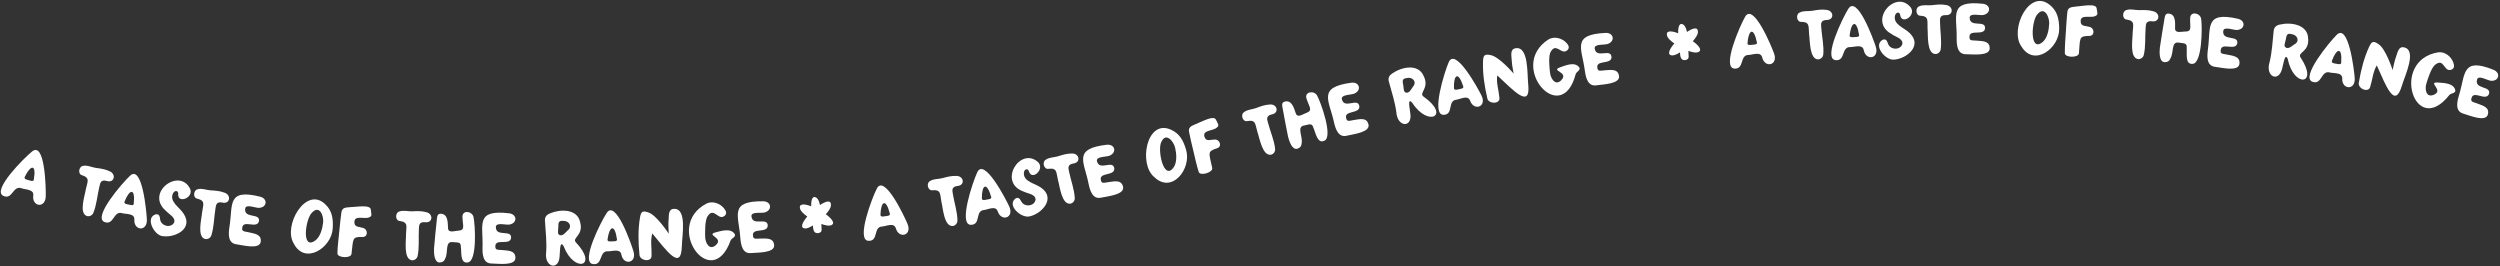 <svg width="1343" height="143" viewBox="0 0 1343 143" fill="none" xmlns="http://www.w3.org/2000/svg">
<rect x="0" y="0" width="1343" height="143" fill="#333333" stroke="none"/>
<path d="M1330.37 55.444C1332.92 56.543 1337.73 57.323 1336.45 61.574C1335.23 65.719 1326.64 61.996 1323.48 61.102C1318.76 59.887 1319.84 54.874 1321.01 51.047C1324.5 39.771 1322.39 30.61 1339.49 37.49C1343.48 39.08 1342.59 43.692 1338.15 43.389C1336.23 43.261 1331.43 40.112 1330.68 42.729C1329.14 48.194 1338.79 45.981 1337.01 50.633C1335.21 54.488 1328.67 48.228 1327.66 52.807C1326.92 54.842 1329.29 54.974 1330.37 55.444Z" fill="white"/>
<path d="M1319.01 48.502C1319.2 50.238 1316.67 49.944 1315.78 51.043C1297.23 74.601 1283.8 32.553 1309.62 28.136C1313.15 27.524 1316.69 30.212 1317.89 33.517C1318.44 34.97 1318.71 36.687 1316.97 37.409C1312.8 39.099 1313.08 30.969 1308.34 34.659C1306.19 36.023 1304.11 42.596 1303.49 44.752C1302.51 47.558 1303.1 52.689 1307.36 50.94C1313.22 48.557 1303.69 43.936 1309.65 44.337C1312.81 44.581 1318.08 44.566 1319.01 48.502Z" fill="white"/>
<path d="M1276.81 35.125C1274.64 38.834 1274.58 42.583 1273.24 46.757C1272.2 50.134 1266.27 47.445 1267.2 44.208C1268.32 37.576 1269.96 31.013 1272.8 24.911C1274.12 22.165 1275.08 21.917 1277.65 23.649C1281.6 26.041 1285.32 37.624 1285.32 37.624C1285.32 37.624 1286.37 32.489 1287.05 30.795C1287.94 28.53 1288.33 24.769 1291.42 25.425C1298.58 26.943 1291.86 40.728 1290.37 45.81C1286.46 59.047 1281.8 46.119 1276.81 35.125Z" fill="white"/>
<path d="M1255.02 18.991C1261.64 11.609 1264.7 38.133 1264.95 41.918C1265.44 48.672 1257.99 48.263 1258.24 42.17C1258.33 38.732 1253.64 39.511 1251.51 38.923C1246.82 37.67 1247.36 45.898 1242.16 43.901C1235.82 41.415 1251.47 22.494 1255.02 18.991ZM1254.92 34.214C1255.63 34.303 1257.59 34.98 1257.69 33.738C1258.35 24.915 1255.2 25.892 1252.72 32.639C1252.21 33.928 1254.16 34.118 1254.92 34.214Z" fill="white"/>
<path d="M1225.9 37.098C1223.96 44.45 1216.84 41.052 1219.21 33.444C1220.54 27.942 1220.77 22.757 1221.42 16.625C1221.61 14.591 1222.9 13.574 1224.7 13.201C1230.54 11.789 1239.61 13.095 1239.93 20.509C1240.68 28.029 1233.96 28.014 1235.87 30.895C1245.85 45.816 1232.16 47.202 1229.04 31.874C1227.43 27.337 1226.36 35.954 1225.9 37.098ZM1231.11 18.351C1228.4 17.572 1228.3 19.256 1227.91 21.3C1227.65 22.718 1226.62 24.704 1227.87 25.503C1229.43 26.469 1231.05 24.856 1232.45 23.897C1235.61 22.316 1234.29 18.756 1231.11 18.351Z" fill="white"/>
<path d="M1196.04 29.249C1198.74 29.926 1203.61 29.93 1203.02 34.331C1202.48 38.618 1193.41 36.312 1190.15 35.932C1185.29 35.486 1185.56 30.363 1186.1 26.399C1187.75 14.711 1184.21 6.003 1202.18 10.071C1206.38 11.004 1206.24 15.699 1201.8 16.108C1199.89 16.287 1194.64 13.944 1194.33 16.646C1193.67 22.288 1202.84 18.565 1201.83 23.441C1200.67 27.534 1193.22 22.396 1192.95 27.077C1192.54 29.204 1194.91 28.956 1196.04 29.249Z" fill="white"/>
<path d="M1160.27 25.655C1161.07 20.587 1161.79 15.472 1162.7 10.415C1162.95 9.073 1163.02 6.991 1165.16 7.312C1168.9 7.783 1168.48 12.243 1168.45 15.133C1168.29 18.051 1171.69 16.964 1173.46 16.969C1177.87 17.022 1176.35 14.79 1176.55 9.667C1176.71 5.865 1181.92 6.876 1182.46 10.1C1183.12 14.18 1183.08 33.862 1177.94 34.304C1173.59 34.78 1175 28.403 1174.69 25.643C1175.04 22.823 1172.58 23.315 1170.65 22.933C1166.08 21.981 1168.01 28.35 1165.82 31.599C1165.29 32.956 1164.16 33.452 1162.76 33.401C1159.77 33.121 1160.06 27.925 1160.27 25.655Z" fill="white"/>
<path d="M1145.66 17.628C1145.78 13.706 1147.25 11.205 1142.41 10.495C1139.97 10.28 1139.96 6.068 1142.25 5.431C1144.51 4.592 1146.82 5.479 1149.11 5.443C1151.64 5.385 1154.13 5.283 1156.64 6.025C1160.71 6.92 1160.26 12.1 1156.05 11.437C1153.15 11.108 1152.68 12.598 1152.63 14.961C1152.24 19.865 1152.76 24.915 1151.61 29.686C1151.24 30.902 1150.14 31.785 1148.66 31.759C1143.85 31.132 1145.69 21.159 1145.66 17.628Z" fill="white"/>
<path d="M1109.78 17.099C1109.97 12.903 1110.32 9.395 1110.57 6.563C1110.8 3.931 1112.69 3.814 1114.95 3.553C1118.64 3.316 1126 1.6 1126.32 4.497C1126.54 6.629 1127.48 7.992 1125.45 8.662C1123.2 9.804 1117.81 7.644 1117.73 11.204C1117.59 14.321 1120.22 13.756 1122.39 14.413C1125.29 14.982 1125.42 19.272 1122.42 19.299C1116.61 19.322 1117.52 20.444 1116.8 28.62C1116.57 31.172 1109.29 31.01 1109.23 28.606C1109.15 24.959 1109.63 19.734 1109.78 17.099Z" fill="white"/>
<path d="M1106.2 15.366C1106.43 25.814 1092.69 36.279 1085.88 24.908C1079.42 15.947 1090.01 -6.28 1101.04 2.555C1105.12 5.776 1106.14 9.962 1106.2 15.366ZM1100.83 12.592C1100.96 9.075 1098.3 3.207 1094.59 7.557C1091.23 10.836 1090.07 28.692 1097.39 22.511C1099.84 20.37 1100.71 15.991 1100.83 12.592Z" fill="white"/>
<path d="M1061.33 21.791C1064.09 22.138 1068.93 21.555 1068.87 25.996C1068.85 30.316 1059.56 29.119 1056.28 29.134C1051.4 29.276 1051.06 24.158 1051.12 20.158C1051.34 8.356 1046.79 0.137 1065.12 2.013C1069.4 2.433 1069.82 7.111 1065.46 8.051C1063.58 8.46 1058.1 6.765 1058.11 9.485C1058.14 15.165 1066.79 10.365 1066.38 15.327C1065.72 19.53 1057.7 15.327 1058 20.006C1057.85 22.166 1060.17 21.636 1061.33 21.791Z" fill="white"/>
<path d="M1035.48 15.239C1035.24 11.323 1036.47 8.698 1031.58 8.437C1029.14 8.446 1028.74 4.254 1030.96 3.408C1033.14 2.364 1035.52 3.036 1037.79 2.79C1040.31 2.499 1042.78 2.169 1045.35 2.678C1049.48 3.194 1049.51 8.395 1045.26 8.12C1042.34 8.059 1042.01 9.586 1042.18 11.944C1042.24 16.863 1043.22 21.845 1042.52 26.7C1042.26 27.945 1041.24 28.926 1039.76 29.036C1034.92 28.854 1035.83 18.753 1035.48 15.239Z" fill="white"/>
<path d="M1017.5 32.03C1012.8 32.569 1005.91 24.146 1011.52 21.29C1013.43 20.777 1013.76 22.245 1014.25 23.507C1015.42 26.905 1021.03 27.131 1021.98 23.493C1022.19 20.603 1018.23 19.793 1016.3 18.386C1003.1 11.284 1018.37 -6.071 1026.44 3.989C1029.52 8.274 1021.79 13.333 1020.84 8.365C1020.68 6.21 1018.52 6.292 1018 8.394C1016.86 13.2 1023.13 14.963 1025.84 17.741C1032.98 24.554 1024.21 31.574 1017.5 32.03Z" fill="white"/>
<path d="M992.713 5.085C997.443 -3.627 1006.55 21.471 1007.67 25.095C1009.71 31.553 1002.37 32.877 1001.2 26.892C1000.49 23.526 996.109 25.369 993.902 25.29C989.047 25.156 991.482 33.034 985.953 32.296C979.211 31.344 990.061 9.316 992.713 5.085ZM996.131 19.92C996.847 19.84 998.902 20.048 998.714 18.817C997.313 10.08 994.481 11.758 993.631 18.895C993.426 20.268 995.374 20.001 996.131 19.92Z" fill="white"/>
<path d="M971.847 18.344C971.408 14.445 972.499 11.761 967.606 11.749C965.17 11.883 964.551 7.717 966.728 6.759C968.852 5.605 971.257 6.155 973.517 5.793C976.013 5.374 978.467 4.918 981.06 5.294C985.213 5.599 985.503 10.792 981.249 10.735C978.327 10.823 978.077 12.365 978.364 14.71C978.675 19.621 979.909 24.545 979.456 29.43C979.265 30.687 978.296 31.718 976.825 31.904C971.978 31.969 972.377 21.835 971.847 18.344Z" fill="white"/>
<path d="M937.279 9.375C941.651 0.478 951.769 25.188 953.036 28.763C955.332 35.134 948.054 36.754 946.642 30.821C945.801 27.486 941.494 29.505 939.285 29.516C934.429 29.578 937.181 37.351 931.627 36.838C924.852 36.16 934.8 13.711 937.279 9.375ZM941.295 24.059C942.007 23.951 944.069 24.076 943.831 22.853C942.078 14.18 939.316 15.971 938.755 23.137C938.606 24.517 940.542 24.172 941.295 24.059Z" fill="white"/>
<path d="M909.392 22.14C912.836 24.622 914.812 27.284 911.931 28.117C910.883 28.446 909.064 28.063 907.002 27.346C907.038 28.631 907.049 29.718 907.131 30.393C907.196 31.594 906.266 32.231 905.065 32.296C902.778 32.373 902.592 30.179 902.465 28.139C900.859 29.181 899.363 29.806 898.351 29.768C895.355 29.648 896.675 26.587 899.425 23.351C897.445 21.98 895.981 20.546 895.603 19.424C894.621 16.319 897.692 16.389 901.498 17.861C901.442 15.41 901.742 13.238 903.063 12.835C904.76 12.871 905.706 14.69 906.248 17.163C909.525 14.951 912.341 14.246 912.122 17.416C912.063 18.592 910.946 20.339 909.392 22.14Z" fill="white"/>
<path d="M861.674 37.801C864.457 37.736 869.154 36.444 869.753 40.844C870.373 45.119 861.012 45.31 857.771 45.811C852.966 46.674 851.868 41.663 851.337 37.697C849.813 25.993 844.089 18.539 862.493 17.68C866.79 17.462 867.9 22.026 863.731 23.601C861.934 24.283 856.256 23.42 856.671 26.108C857.538 31.721 865.39 25.692 865.712 30.661C865.681 34.916 857.127 31.947 858.118 36.529C858.29 38.688 860.503 37.82 861.674 37.801Z" fill="white"/>
<path d="M848.396 36.217C849.262 37.733 846.831 38.471 846.454 39.834C838.848 68.839 809.753 35.646 831.657 21.292C834.649 19.322 838.967 20.373 841.388 22.924C842.47 24.038 843.409 25.502 842.098 26.86C838.952 30.073 835.962 22.507 833.085 27.784C831.659 29.893 832.378 36.749 832.675 38.971C832.895 41.936 835.481 46.406 838.692 43.101C843.116 38.575 832.534 38.143 838.156 36.132C841.145 35.097 845.978 32.977 848.396 36.217Z" fill="white"/>
<path d="M804.317 40.505C803.734 44.766 805.121 48.25 805.494 52.616C805.829 56.135 799.32 55.933 798.935 52.586C797.419 46.033 796.407 39.345 796.69 32.617C796.851 29.575 797.635 28.98 800.679 29.589C805.245 30.278 813.131 39.541 813.131 39.541C813.131 39.541 812.124 34.398 812.106 32.57C812.056 30.138 810.969 26.516 814.075 25.933C821.269 24.581 820.36 39.892 820.942 45.155C822.421 58.878 813.149 48.736 804.317 40.505Z" fill="white"/>
<path d="M778.11 33.775C781.496 24.458 794.223 47.93 795.868 51.348C798.839 57.433 791.778 59.83 789.734 54.084C788.538 50.859 784.474 53.332 782.279 53.581C777.458 54.167 781.033 61.598 775.456 61.687C768.647 61.744 776.114 38.352 778.11 33.775ZM783.688 47.94C784.385 47.755 786.447 47.656 786.079 46.466C783.4 38.033 780.847 40.112 781.064 47.297C781.064 48.685 782.951 48.132 783.688 47.94Z" fill="white"/>
<path d="M757.673 61.292C758.529 68.846 750.655 68.257 750.12 60.305C749.367 54.695 747.702 49.778 746.095 43.825C745.536 41.86 746.369 40.446 747.91 39.448C752.844 36.018 761.769 33.956 764.752 40.751C768.173 47.49 761.907 49.905 764.726 51.901C779.426 62.202 767.168 68.445 758.716 55.283C755.572 51.638 757.686 60.06 757.673 61.292ZM755.753 41.928C752.942 42.183 753.462 43.789 753.834 45.837C754.107 47.251 753.863 49.477 755.321 49.768C757.117 50.107 758.046 48.016 759.005 46.615C761.375 44 758.86 41.157 755.753 41.928Z" fill="white"/>
<path d="M726.843 64.556C729.61 64.251 734.179 62.56 735.154 66.892C736.139 71.098 726.83 72.094 723.644 72.872C718.931 74.145 717.406 69.247 716.536 65.342C714.01 53.812 707.665 46.879 725.927 44.44C730.19 43.852 731.688 48.304 727.67 50.231C725.939 51.066 720.207 50.694 720.852 53.337C722.199 58.855 729.503 52.172 730.251 57.095C730.587 61.337 721.809 59.114 723.191 63.595C723.548 65.731 725.678 64.676 726.843 64.556Z" fill="white"/>
<path d="M691.952 73.459C690.977 68.422 689.915 63.367 689.057 58.3C688.832 56.954 688.194 54.97 690.315 54.544C693.985 53.718 695.109 58.054 696.063 60.782C696.912 63.578 699.736 61.4 701.399 60.804C705.568 59.352 703.382 57.77 701.826 52.884C700.679 49.255 705.921 48.434 707.527 51.283C709.537 54.894 716.196 73.415 711.509 75.581C707.587 77.506 706.736 71.032 705.511 68.54C704.876 65.771 702.734 67.07 700.786 67.368C696.164 68.028 700.149 73.359 699.192 77.161C699.156 78.616 698.261 79.468 696.926 79.897C694.022 80.649 692.524 75.666 691.952 73.459Z" fill="white"/>
<path d="M675.442 70.717C674.269 66.973 674.83 64.13 670.024 65.05C667.657 65.645 666.257 61.672 668.212 60.318C670.077 58.781 672.543 58.863 674.693 58.077C677.064 57.191 679.386 56.276 682.004 56.152C686.138 55.661 687.412 60.703 683.224 61.457C680.373 62.1 680.42 63.661 681.149 65.909C682.389 70.671 684.537 75.27 685.022 80.152C685.074 81.422 684.319 82.619 682.91 83.081C678.164 84.068 676.627 74.043 675.442 70.717Z" fill="white"/>
<path d="M641.117 81.237C640.064 77.171 639.374 73.714 638.777 70.934C638.231 68.349 640.001 67.684 642.079 66.773C645.541 65.462 652.076 61.661 653.225 64.338C654.066 66.31 655.365 67.337 653.62 68.575C651.802 70.327 646.015 69.844 646.986 73.27C647.769 76.29 650.115 74.979 652.385 74.969C655.322 74.662 656.706 78.725 653.842 79.633C648.298 81.359 649.498 82.164 651.207 90.192C651.733 92.7 644.726 94.682 643.969 92.398C642.824 88.935 641.741 83.803 641.117 81.237Z" fill="white"/>
<path d="M637.189 80.585C640.152 90.608 629.645 104.317 620.092 95.135C611.502 88.188 615.876 63.959 628.836 69.583C633.622 71.618 635.704 75.39 637.189 80.585ZM631.276 79.323C630.473 75.895 626.368 70.933 623.934 76.105C621.552 80.152 625.128 97.685 630.56 89.798C632.364 87.088 632.05 82.633 631.276 79.323Z" fill="white"/>
<path d="M595.055 97.895C597.827 97.644 602.429 96.043 603.319 100.393C604.221 104.618 594.894 105.431 591.693 106.146C586.957 107.327 585.528 102.4 584.734 98.479C582.435 86.902 576.227 79.846 594.533 77.764C598.806 77.26 600.217 81.74 596.163 83.589C594.415 84.389 588.692 83.906 589.285 86.56C590.523 92.103 597.957 85.565 598.609 90.502C598.861 94.749 590.129 92.356 591.422 96.862C591.737 99.005 593.888 97.991 595.055 97.895Z" fill="white"/>
<path d="M568.33 96.646C567.366 92.843 568.083 90.035 563.233 90.688C560.838 91.152 559.659 87.108 561.686 85.863C563.633 84.432 566.091 84.65 568.281 83.985C570.697 83.231 573.066 82.446 575.687 82.466C579.842 82.205 580.835 87.31 576.612 87.831C573.73 88.315 573.691 89.876 574.294 92.161C575.269 96.984 577.16 101.695 577.374 106.596C577.356 107.867 576.536 109.021 575.104 109.404C570.31 110.127 569.329 100.033 568.33 96.646Z" fill="white"/>
<path d="M553.224 116.215C548.662 117.481 540.547 110.234 545.649 106.537C547.447 105.734 548.008 107.132 548.687 108.303C550.373 111.476 555.953 110.825 556.316 107.084C556.073 104.197 552.041 104.013 549.91 102.924C535.764 97.967 548.142 78.444 557.681 87.123C561.397 90.875 554.547 97.077 552.834 92.319C552.338 90.215 550.219 90.633 550.032 92.79C549.658 97.715 556.128 98.478 559.236 100.801C567.355 106.416 559.778 114.719 553.224 116.215Z" fill="white"/>
<path d="M524.822 92.931C528.427 83.697 540.597 107.463 542.161 110.918C544.988 117.072 537.872 119.301 535.965 113.509C534.844 110.257 530.723 112.633 528.523 112.83C523.689 113.303 527.089 120.816 521.511 120.774C514.703 120.67 522.718 97.461 524.822 92.931ZM530.064 107.224C530.766 107.056 532.83 107.005 532.49 105.807C530.01 97.314 527.409 99.332 527.456 106.519C527.424 107.908 529.324 107.399 530.064 107.224Z" fill="white"/>
<path d="M505.72 108.368C504.915 104.528 505.748 101.753 500.876 102.203C498.463 102.566 497.454 98.477 499.531 97.318C501.536 95.969 503.983 96.289 506.198 95.716C508.644 95.063 511.044 94.378 513.661 94.508C517.824 94.42 518.603 99.561 514.362 99.906C511.462 100.27 511.358 101.828 511.866 104.136C512.638 108.995 514.331 113.781 514.341 118.687C514.269 119.956 513.402 121.075 511.955 121.398C507.135 121.92 506.577 111.794 505.72 108.368Z" fill="white"/>
<path d="M470.856 101.667C474.798 92.571 486.087 116.767 487.523 120.278C490.122 126.531 482.929 128.498 481.235 122.64C480.236 119.349 476.03 121.572 473.824 121.688C468.976 121.983 472.098 129.615 466.525 129.368C459.725 129.015 468.588 106.116 470.856 101.667ZM475.57 116.142C476.277 116 478.342 116.025 478.046 114.815C475.879 106.236 473.206 108.158 472.989 115.342C472.906 116.728 474.824 116.29 475.57 116.142Z" fill="white"/>
<path d="M443.64 115.12C447.079 117.611 449.049 120.276 446.166 121.103C445.117 121.43 443.299 121.042 441.239 120.321C441.271 121.606 441.28 122.693 441.36 123.368C441.423 124.569 440.492 125.204 439.291 125.267C437.003 125.338 436.822 123.144 436.7 121.104C435.091 122.142 433.594 122.763 432.582 122.723C429.586 122.596 430.914 119.538 433.671 116.309C431.694 114.933 430.234 113.496 429.858 112.372C428.884 109.266 431.954 109.343 435.756 110.823C435.706 108.372 436.011 106.201 437.333 105.801C439.03 105.841 439.972 107.662 440.508 110.136C443.79 107.932 446.608 107.234 446.381 110.403C446.32 111.578 445.199 113.323 443.64 115.12Z" fill="white"/>
<path d="M407.986 128.167C410.768 128.265 415.533 127.251 415.872 131.679C416.24 135.983 406.884 135.624 403.619 135.934C398.772 136.513 397.971 131.446 397.673 127.457C396.839 115.683 391.561 107.906 409.985 108.129C414.287 108.164 415.127 112.785 410.873 114.112C409.039 114.688 403.421 113.492 403.678 116.2C404.214 121.855 412.406 116.297 412.436 121.277C412.155 125.522 403.791 122.056 404.511 126.688C404.555 128.854 406.816 128.117 407.986 128.167Z" fill="white"/>
<path d="M394.724 125.798C395.451 127.386 392.963 127.902 392.465 129.225C382.278 157.427 356.29 121.749 379.398 109.425C382.555 107.733 386.761 109.169 388.943 111.927C389.92 113.134 390.723 114.676 389.295 115.912C385.873 118.828 383.576 111.024 380.236 116.02C378.625 117.992 378.724 124.885 378.819 127.125C378.772 130.098 380.944 134.782 384.44 131.78C389.254 127.671 378.754 126.287 384.534 124.791C387.604 124.029 392.609 122.353 394.724 125.798Z" fill="white"/>
<path d="M350.399 125.388C349.273 129.539 350.201 133.172 350.01 137.55C349.891 141.082 343.462 140.046 343.51 136.678C342.848 129.985 342.703 123.222 343.847 116.586C344.398 113.59 345.251 113.101 348.193 114.095C352.632 115.364 359.263 125.564 359.263 125.564C359.263 125.564 358.925 120.334 359.142 118.519C359.405 116.1 358.792 112.369 361.946 112.189C369.255 111.773 366.387 126.84 366.289 132.134C365.993 145.934 358.1 134.685 350.399 125.388Z" fill="white"/>
<path d="M325.694 114.766C330.576 106.138 339.242 131.393 340.299 135.036C342.222 141.529 334.861 142.724 333.797 136.72C333.15 133.341 328.733 135.107 326.527 134.989C321.676 134.77 323.972 142.69 318.457 141.854C311.733 140.784 322.968 118.95 325.694 114.766ZM328.85 129.659C329.568 129.592 331.619 129.836 331.453 128.601C330.206 119.842 327.344 121.469 326.369 128.591C326.14 129.96 328.092 129.727 328.85 129.659Z" fill="white"/>
<path d="M300.596 138.012C299.923 145.584 292.326 143.432 293.393 135.533C293.778 129.886 293.131 124.736 292.747 118.581C292.592 116.544 293.692 115.325 295.401 114.656C300.922 112.283 310.079 112.048 311.642 119.303C313.645 126.59 307.023 127.702 309.386 130.222C321.727 143.256 308.467 146.92 302.82 132.333C300.469 128.133 300.855 136.807 300.596 138.012ZM302.589 118.655C299.784 118.343 299.972 120.02 299.927 122.101C299.912 123.541 299.227 125.673 300.597 126.25C302.289 126.942 303.618 125.079 304.838 123.898C307.683 121.81 305.788 118.521 302.589 118.655Z" fill="white"/>
<path d="M269.398 134.299C272.154 134.689 277 134.182 276.871 138.621C276.784 142.94 267.518 141.599 264.238 141.563C259.357 141.629 259.093 136.506 259.217 132.507C259.627 120.711 255.197 112.422 273.495 114.583C277.77 115.069 278.118 119.754 273.748 120.626C271.864 121.005 266.403 119.225 266.374 121.945C266.311 127.624 275.043 122.96 274.548 127.915C273.822 132.107 265.869 127.78 266.098 132.462C265.914 134.621 268.24 134.126 269.398 134.299Z" fill="white"/>
<path d="M233.162 133.438C233.647 128.331 234.052 123.181 234.656 118.078C234.82 116.723 234.766 114.64 236.922 114.829C240.676 115.07 240.532 119.547 240.679 122.434C240.706 125.356 244.029 124.062 245.793 123.958C250.202 123.74 248.55 121.606 248.434 116.479C248.357 112.675 253.617 113.364 254.355 116.549C255.266 120.581 256.436 140.228 251.33 140.985C247.024 141.727 248.031 135.276 247.559 132.54C247.73 129.704 245.308 130.346 243.355 130.083C238.734 129.415 241.055 135.652 239.066 139.03C238.621 140.417 237.523 140.982 236.121 141.017C233.122 140.921 233.089 135.717 233.162 133.438Z" fill="white"/>
<path d="M218.114 125.772C218.155 121.848 219.567 119.318 214.712 118.707C212.277 118.542 212.174 114.331 214.452 113.647C216.7 112.762 219.02 113.602 221.307 113.519C223.836 113.409 226.327 113.257 228.855 113.948C232.939 114.758 232.592 119.948 228.376 119.37C225.466 119.1 225.029 120.6 225.027 122.963C224.735 127.874 225.357 132.913 224.309 137.705C223.966 138.929 222.878 139.835 221.396 139.839C216.576 139.31 218.213 129.301 218.114 125.772Z" fill="white"/>
<path d="M182.228 124.65C182.566 120.463 183.048 116.971 183.396 114.15C183.728 111.528 185.618 111.479 187.879 111.301C191.58 111.198 199 109.749 199.207 112.655C199.356 114.794 200.246 116.19 198.192 116.787C195.899 117.846 190.591 115.492 190.385 119.047C190.134 122.157 192.78 121.688 194.928 122.423C197.804 123.096 197.779 127.388 194.775 127.306C188.972 127.12 189.842 128.273 188.824 136.418C188.499 138.96 181.229 138.534 181.263 136.129C181.316 132.482 181.976 127.278 182.228 124.65Z" fill="white"/>
<path d="M178.736 122.735C178.161 133.17 163.661 142.556 157.746 130.7C151.987 121.271 164.242 99.918 174.562 109.567C178.386 113.091 179.081 117.342 178.736 122.735ZM173.59 119.56C173.984 116.062 171.783 110.009 167.754 114.064C164.152 117.076 161.633 134.792 169.398 129.186C172.007 127.24 173.207 122.939 173.59 119.56Z" fill="white"/>
<path d="M133.169 124.693C135.855 125.424 140.726 125.526 140.045 129.914C139.419 134.188 130.393 131.701 127.143 131.256C122.292 130.713 122.67 125.597 123.292 121.645C125.17 109.992 121.809 101.215 139.694 105.642C143.875 106.658 143.636 111.349 139.192 111.669C137.275 111.811 132.079 109.363 131.71 112.058C130.939 117.686 140.185 114.147 139.076 119.002C137.833 123.07 130.482 117.784 130.124 122.459C129.673 124.578 132.042 124.377 133.169 124.693Z" fill="white"/>
<path d="M108.573 114.097C109.028 110.2 110.699 107.832 105.935 106.714C103.532 106.293 103.872 102.094 106.21 101.654C108.539 101.011 110.757 102.091 113.041 102.25C115.567 102.407 118.06 102.518 120.501 103.471C124.477 104.708 123.585 109.832 119.453 108.813C116.588 108.238 115.995 109.683 115.744 112.033C114.936 116.886 115.023 121.962 113.476 126.618C113.006 127.798 111.828 128.584 110.354 128.432C105.617 127.398 108.3 117.617 108.573 114.097Z" fill="white"/>
<path d="M87.363 126.86C82.654 126.375 77.742 116.667 83.84 115.086C85.808 114.994 85.82 116.501 86.025 117.838C86.437 121.408 91.87 122.837 93.573 119.486C94.4 116.709 90.713 115.068 89.126 113.277C77.763 103.501 96.409 89.838 102.125 101.399C104.216 106.248 95.576 109.524 95.717 104.468C96.022 102.329 93.897 101.945 92.936 103.885C90.791 108.334 96.537 111.405 98.583 114.701C104.095 122.891 94.011 127.858 87.363 126.86Z" fill="white"/>
<path d="M69.591 94.672C76.405 87.472 78.743 114.07 78.892 117.86C79.197 124.625 71.765 124.014 72.176 117.93C72.362 114.495 67.649 115.147 65.537 114.502C60.88 113.122 61.205 121.362 56.052 119.225C49.783 116.568 65.939 98.078 69.591 94.672ZM69.073 109.887C69.787 109.995 71.718 110.725 71.854 109.486C72.75 100.684 69.581 101.575 66.922 108.253C66.37 109.527 68.321 109.771 69.073 109.887Z" fill="white"/>
<path d="M46.115 101.673C46.858 97.821 48.699 95.583 44.032 94.115C41.666 93.517 42.316 89.355 44.68 89.09C47.051 88.621 49.183 89.862 51.448 90.19C53.956 90.533 56.434 90.829 58.798 91.961C62.671 93.489 61.402 98.532 57.357 97.21C54.542 96.424 53.843 97.821 53.42 100.146C52.254 104.926 51.965 109.995 50.077 114.523C49.52 115.666 48.288 116.362 46.829 116.101C42.182 114.719 45.582 105.164 46.115 101.673Z" fill="white"/>
<path d="M16.938 81.632C24.243 74.93 24.698 101.627 24.579 105.418C24.406 112.188 17.035 111.054 17.875 105.014C18.302 101.601 13.556 101.919 11.493 101.126C6.946 99.421 6.688 107.663 1.7 105.168C-4.367 102.076 13.054 84.771 16.938 81.632ZM15.347 96.772C16.051 96.93 17.926 97.794 18.149 96.569C19.664 87.851 16.441 88.517 13.316 94.99C12.676 96.223 14.605 96.603 15.347 96.772Z" fill="white"/>
</svg>
